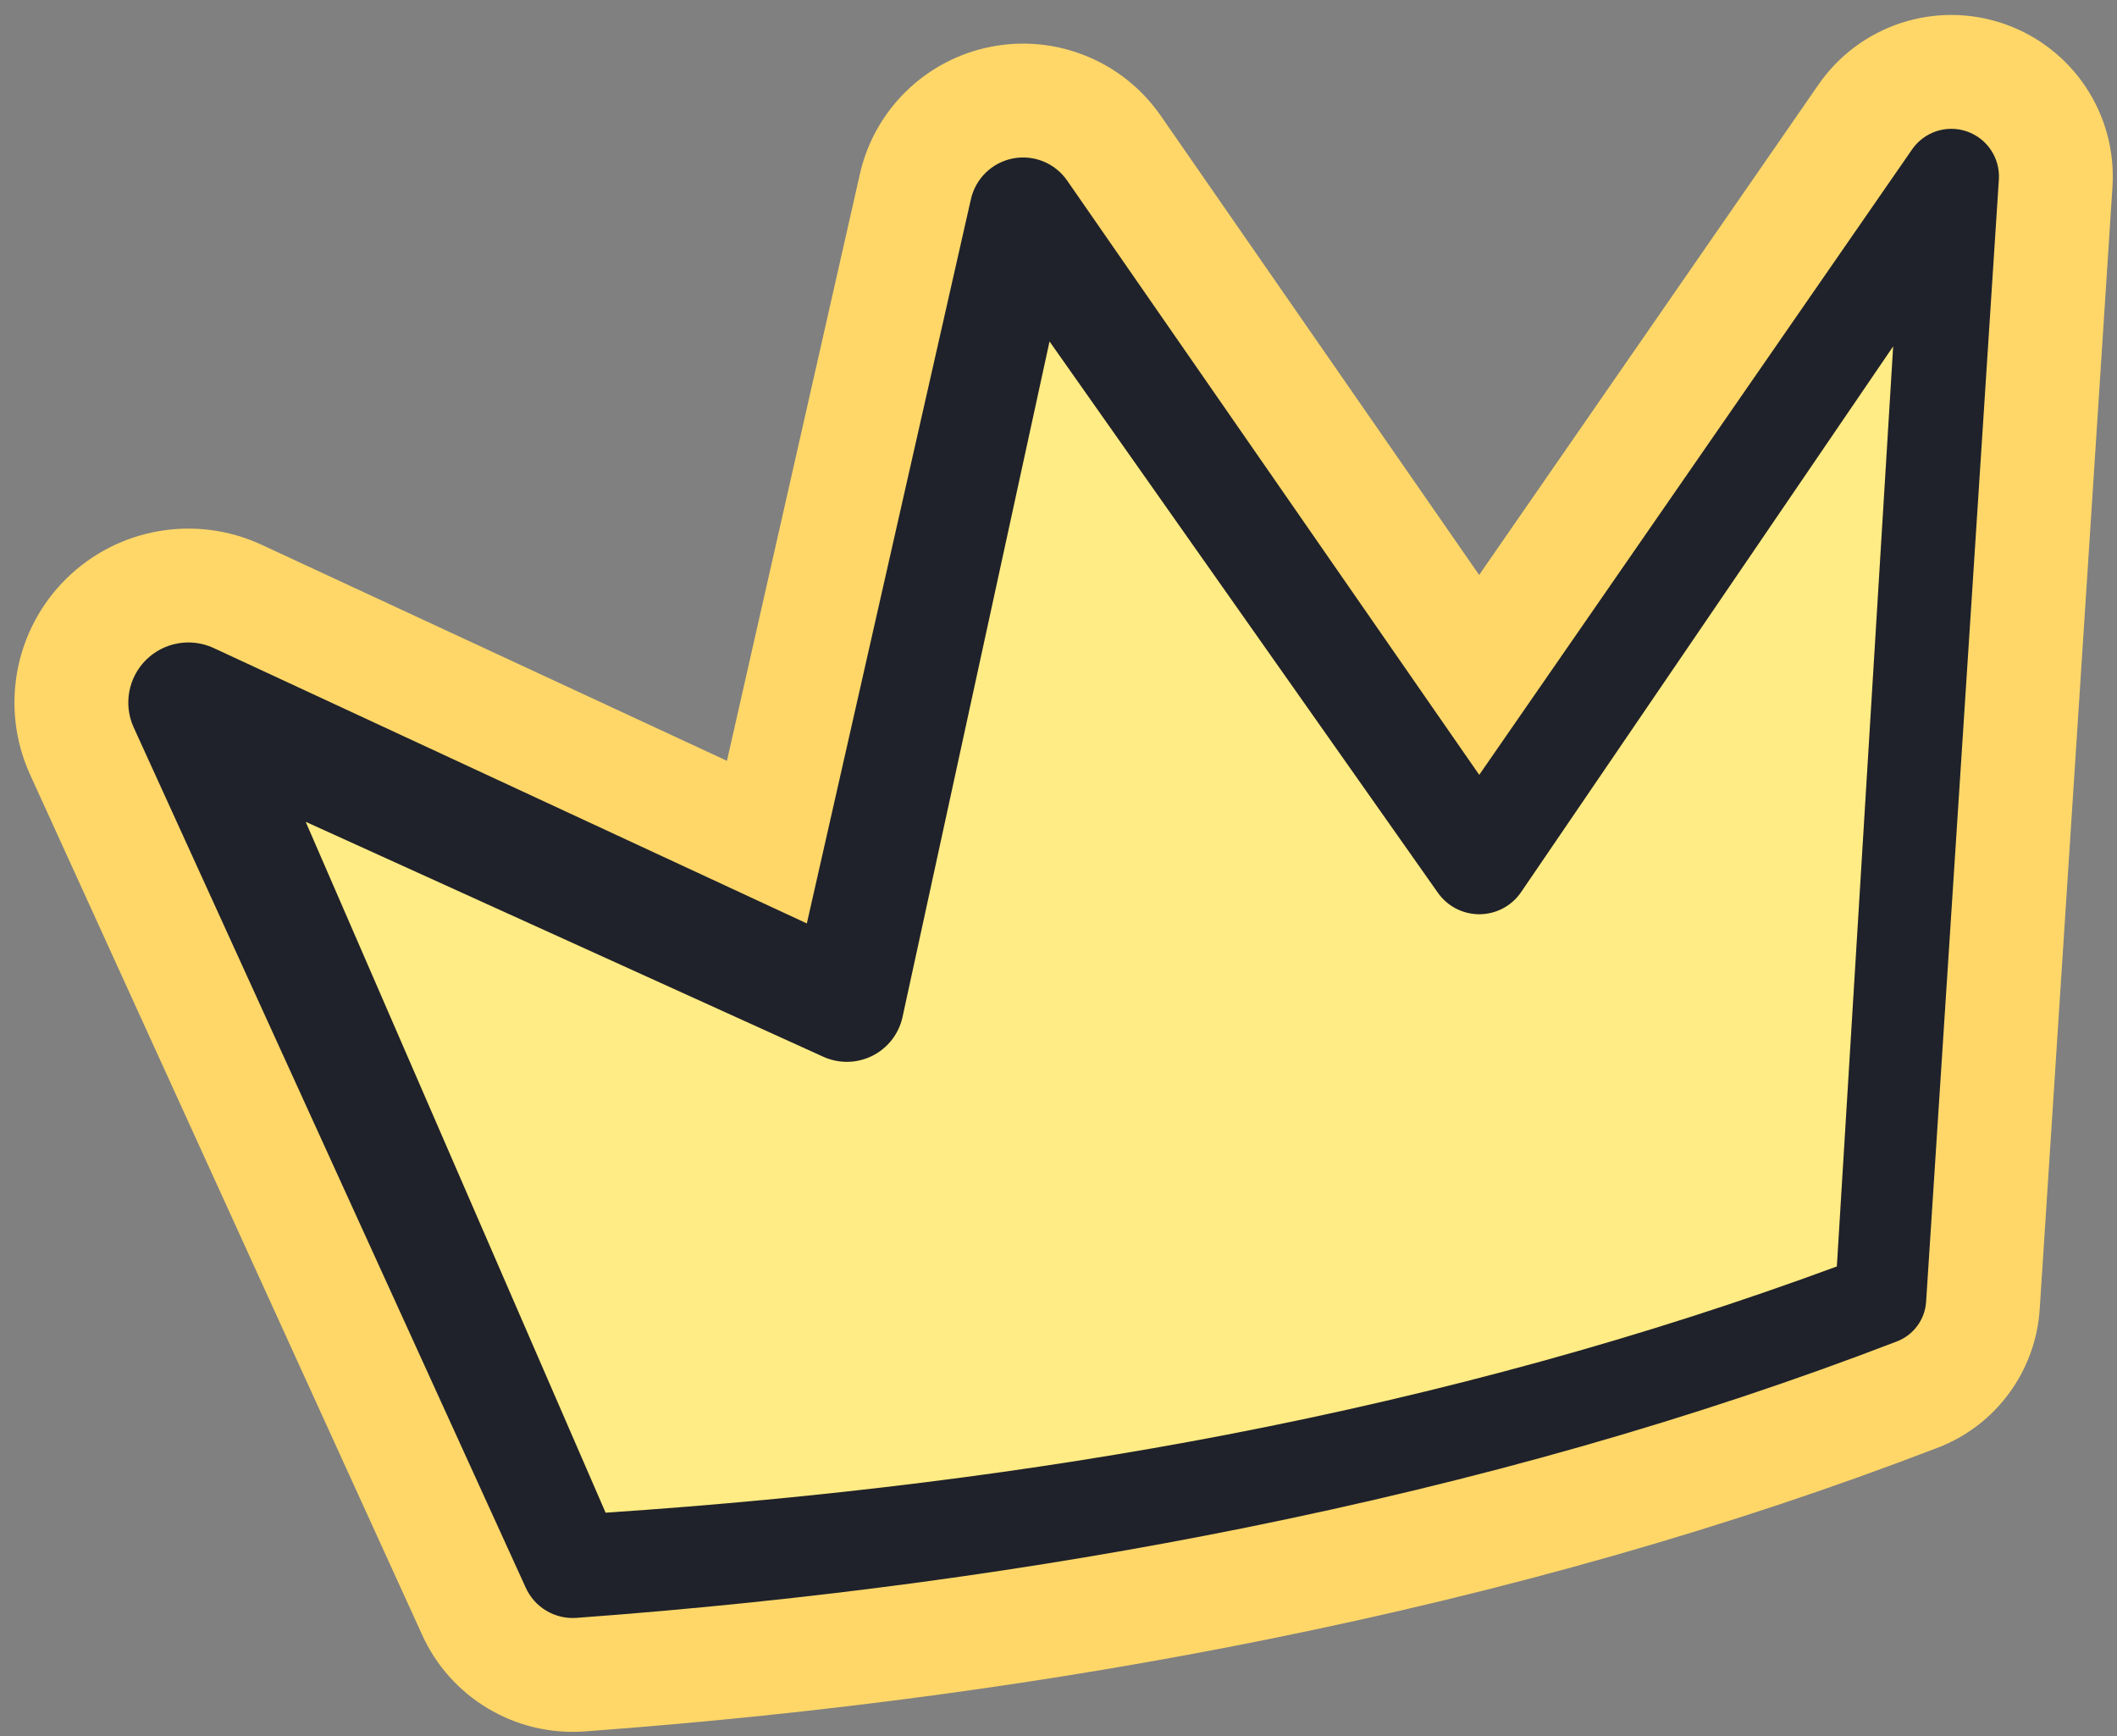 <?xml version="1.0" encoding="UTF-8" standalone="no"?><svg xmlns="http://www.w3.org/2000/svg" xmlns:xlink="http://www.w3.org/1999/xlink" clip-rule="evenodd" fill="#1f222b" fill-rule="evenodd" height="372.3" preserveAspectRatio="xMidYMid meet" stroke-linejoin="round" stroke-miterlimit="2" version="1" viewBox="27.9 68.7 454.0 372.3" width="454" zoomAndPan="magnify"><rect x="27.9" y="68.7" width="454.0" height="372.3" fill="#808080" stroke="none"/><g><g id="change1_1"><path d="M345.108,191.995l-68.324,-98.534c-0.017,-0.024 -0.034,-0.049 -0.051,-0.074c-8.156,-11.668 -22.436,-17.414 -36.4,-14.646c-13.964,2.769 -24.972,13.529 -28.058,27.426l-28.475,125.689l-99.841,-46.352c-0.031,-0.015 -0.063,-0.029 -0.094,-0.044c-14.105,-6.475 -30.745,-3.54 -41.783,7.369c-11.038,10.909 -14.169,27.514 -7.86,41.693c0.03,0.067 0.06,0.134 0.09,0.201l84.065,184.449c6.068,13.51 19.921,21.834 34.725,20.839c0.05,-0.004 0.1,-0.007 0.15,-0.011c51.289,-3.765 100.199,-10.397 146.674,-19.781c50.786,-10.255 98.691,-23.812 143.531,-41.068c12.456,-4.754 21.029,-16.402 21.872,-29.774c-0.003,0.044 15.599,-240.61 15.599,-240.61c0.001,-0.015 0.002,-0.03 0.003,-0.044c0.98,-15.546 -8.539,-29.832 -23.263,-34.915c-14.701,-5.076 -30.981,0.273 -39.809,13.071l-72.751,105.116Z" fill="#ffd768"/></g><g id="change2_1"><path d="M93.451,244.928l110.959,50.363c3.356,1.541 7.229,1.482 10.536,-0.161c3.307,-1.642 5.695,-4.692 6.495,-8.297l31.534,-144.915c-0,-0 83.271,118.206 83.271,118.206c2.038,2.916 5.376,4.646 8.933,4.632c3.558,-0.014 6.882,-1.772 8.896,-4.704l79.824,-117.079c-0,-0 -12.077,197.315 -12.077,197.315c-40.976,15.125 -84.556,27.161 -130.665,36.047c-42.379,8.168 -86.882,13.645 -133.384,16.758c-0.003,-0 -64.322,-148.165 -64.322,-148.165l0,0Z" fill="#ffec85"/></g><g id="change3_1"><path d="M73.679,207.647c-4.873,-2.237 -10.622,-1.223 -14.436,2.546c-3.814,3.77 -4.896,9.506 -2.716,14.406l84.095,184.517c1.886,4.237 6.215,6.848 10.843,6.537c50.223,-3.687 98.119,-10.175 143.629,-19.364c49.392,-9.974 95.986,-23.14 139.595,-39.922c3.581,-1.367 6.034,-4.699 6.275,-8.525l15.602,-240.655c0.289,-4.587 -2.52,-8.803 -6.864,-10.303c-4.345,-1.5 -9.156,0.085 -11.759,3.874l-92.816,134.108c0,0 -88.405,-127.494 -88.405,-127.494c-2.608,-3.731 -7.175,-5.569 -11.641,-4.684c-4.466,0.886 -7.987,4.327 -8.974,8.772l-35.175,155.265c-0,0 -127.253,-59.078 -127.253,-59.078Zm19.772,37.281l110.959,50.363c3.356,1.541 7.229,1.482 10.536,-0.161c3.307,-1.642 5.695,-4.692 6.495,-8.297l31.534,-144.915c-0,-0 83.271,118.206 83.271,118.206c2.038,2.916 5.376,4.646 8.933,4.632c3.558,-0.014 6.882,-1.772 8.896,-4.704l79.824,-117.079c-0,-0 -12.077,197.315 -12.077,197.315c-40.976,15.125 -84.556,27.161 -130.665,36.047c-42.379,8.168 -86.882,13.645 -133.384,16.758c-0.003,-0 -64.322,-148.165 -64.322,-148.165l0,0Z"/></g></g></svg>